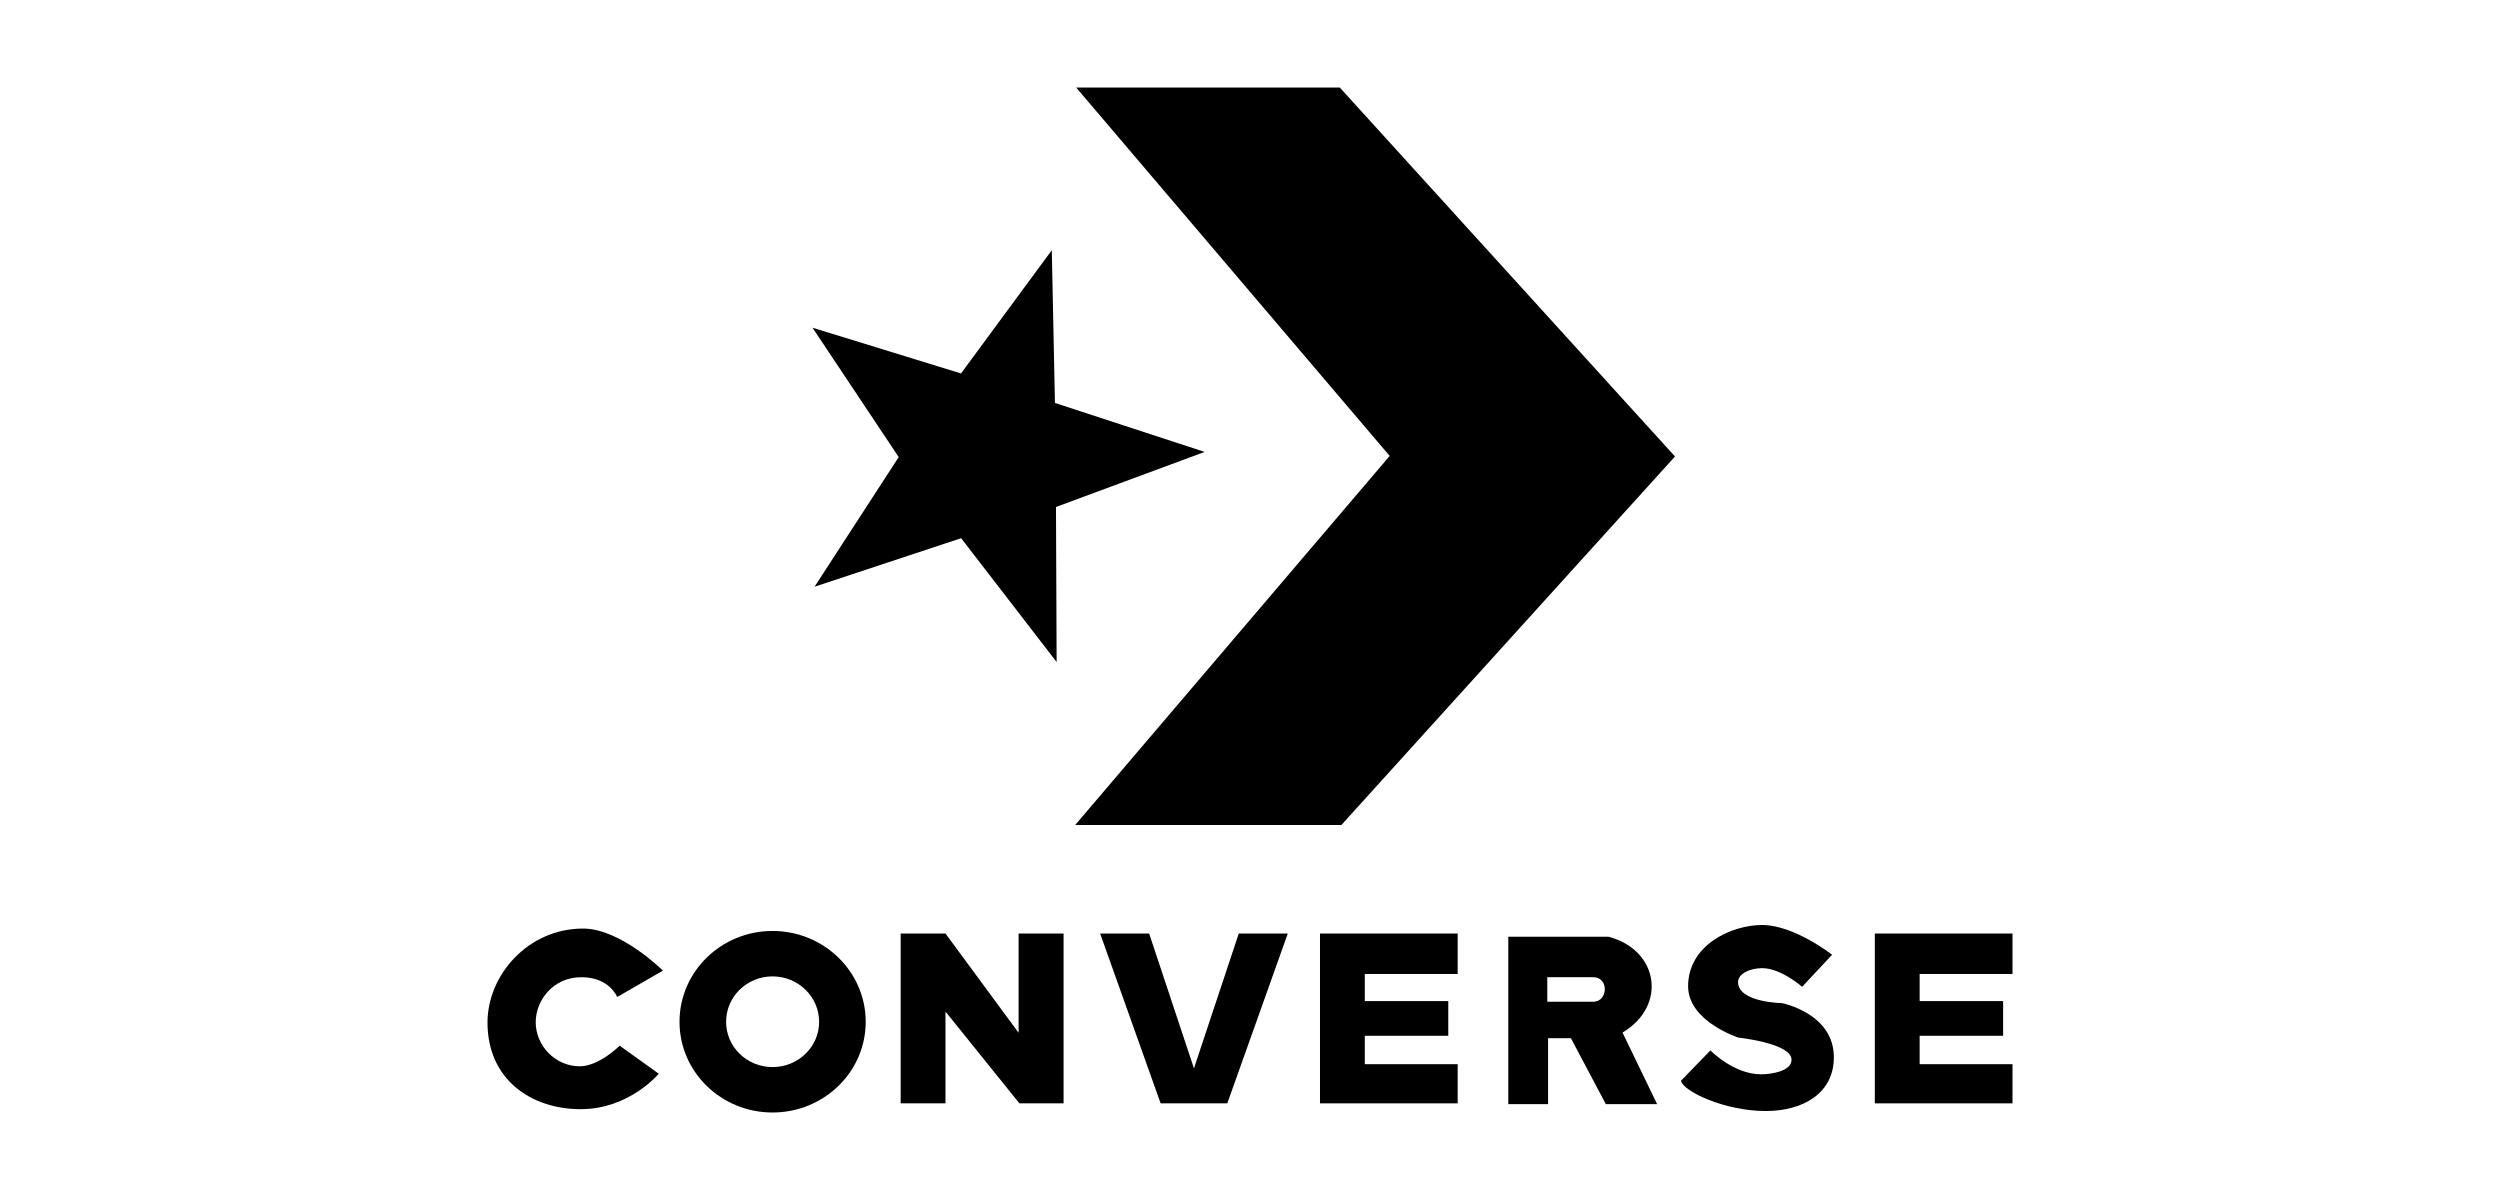 <?xml version="1.0" encoding="UTF-8"?>
<svg width="200px" height="96px" viewBox="0 0 200 96" version="1.1" xmlns="http://www.w3.org/2000/svg" xmlns:xlink="http://www.w3.org/1999/xlink">
    <title>Converse</title>
    <g id="Converse" stroke="none" stroke-width="1" fill="none" fill-rule="evenodd">
        <g id="Converse_logo" transform="translate(39, 7)" fill="#000000">
            <g id="g3222" transform="translate(26, 0)" fill-rule="nonzero">
                <polygon id="path3086" points="19.53 45.962 19.479 33.558 31.369 29.153 19.395 25.236 19.144 13.015 11.881 22.876 0 19.217 6.897 29.567 0.165 39.937 11.891 36.055"></polygon>
                <polygon id="path3088" points="21.014 59 42.31 59 69 29.518 42.181 0 21.091 0 46.174 29.475"></polygon>
            </g>
            <g id="g3274" transform="translate(0, 67)">
                <path d="M0,7.806 C0,4.014 3.231,0.285 7.647,0.285 C10.655,0.285 14.031,3.65 14.031,3.65 L10.374,5.761 C10.374,5.761 9.769,4.177 7.514,4.177 C5.222,4.177 3.873,6.045 3.857,7.74 C3.839,9.635 5.405,11.303 7.381,11.303 C8.932,11.303 10.573,9.654 10.573,9.654 L13.698,11.897 C13.698,11.897 11.36,14.734 7.448,14.734 C3.528,14.734 0,12.389 0,7.806 Z" id="path3226" fill-rule="nonzero"></path>
                <path d="M22.803,0.477 C18.689,0.477 15.361,3.737 15.361,7.745 C15.361,11.753 18.689,15 22.803,15 C26.916,15 30.257,11.753 30.257,7.745 C30.257,3.737 26.916,0.477 22.803,0.477 Z M22.803,4.111 C24.859,4.111 26.53,5.741 26.53,7.745 C26.53,9.749 24.859,11.366 22.803,11.366 C20.746,11.366 19.088,9.749 19.088,7.745 C19.088,5.741 20.746,4.111 22.803,4.111 Z" id="path3231"></path>
                <polygon id="rect3234" points="33.053 0.682 33.053 14.268 36.638 14.268 36.638 6.925 42.552 14.268 46.086 14.268 46.086 0.682 42.488 0.682 42.488 8.622 36.638 0.682"></polygon>
                <polygon id="path3239" points="49.01 0.682 53.851 14.268 59.183 14.268 64.023 0.682 60.102 0.682 56.517 11.469 52.932 0.682"></polygon>
                <polygon id="path3246" points="66.599 0.682 66.599 14.268 77.613 14.268 77.613 11.135 70.184 11.135 70.184 8.862 76.862 8.862 76.862 6.088 70.184 6.088 70.184 3.918 77.613 3.918 77.613 0.682"></polygon>
                <polygon id="path3258" points="110.986 0.682 110.986 14.268 122 14.268 122 11.135 114.571 11.135 114.571 8.862 121.249 8.862 121.249 6.088 114.571 6.088 114.571 3.918 122 3.918 122 0.682"></polygon>
                <path d="M81.663,0.939 L81.663,14.332 L84.847,14.332 L84.847,9.055 L86.672,9.055 L89.468,14.332 L93.57,14.332 L90.801,8.605 C94.402,6.463 93.689,1.979 89.675,0.939 L81.663,0.939 Z M84.783,4.175 L88.458,4.175 C89.735,4.175 89.652,6.14 88.458,6.14 L84.783,6.14 L84.783,4.175 Z" id="rect3260"></path>
                <path d="M95.483,12.456 C95.624,13.296 98.961,14.882 102.254,14.882 C105.278,14.882 107.709,13.442 107.709,10.582 C107.709,7.066 103.571,6.252 103.571,6.252 C103.571,6.252 100.133,6.203 100.044,4.619 C100.003,3.873 101.05,3.452 101.972,3.452 C103.483,3.452 105.17,4.945 105.17,4.945 L107.568,2.379 C107.568,2.379 104.533,0 101.972,0 C99.526,0 96.048,1.589 96.048,4.899 C96.048,7.714 100.075,9.009 100.075,9.009 C100.075,9.009 104.323,9.458 104.323,10.777 C104.323,11.674 102.783,11.943 101.878,11.943 C99.683,11.943 97.834,10.03 97.834,10.03 L95.483,12.456 Z" id="path3272" fill-rule="nonzero"></path>
            </g>
        </g>
    </g>
</svg>